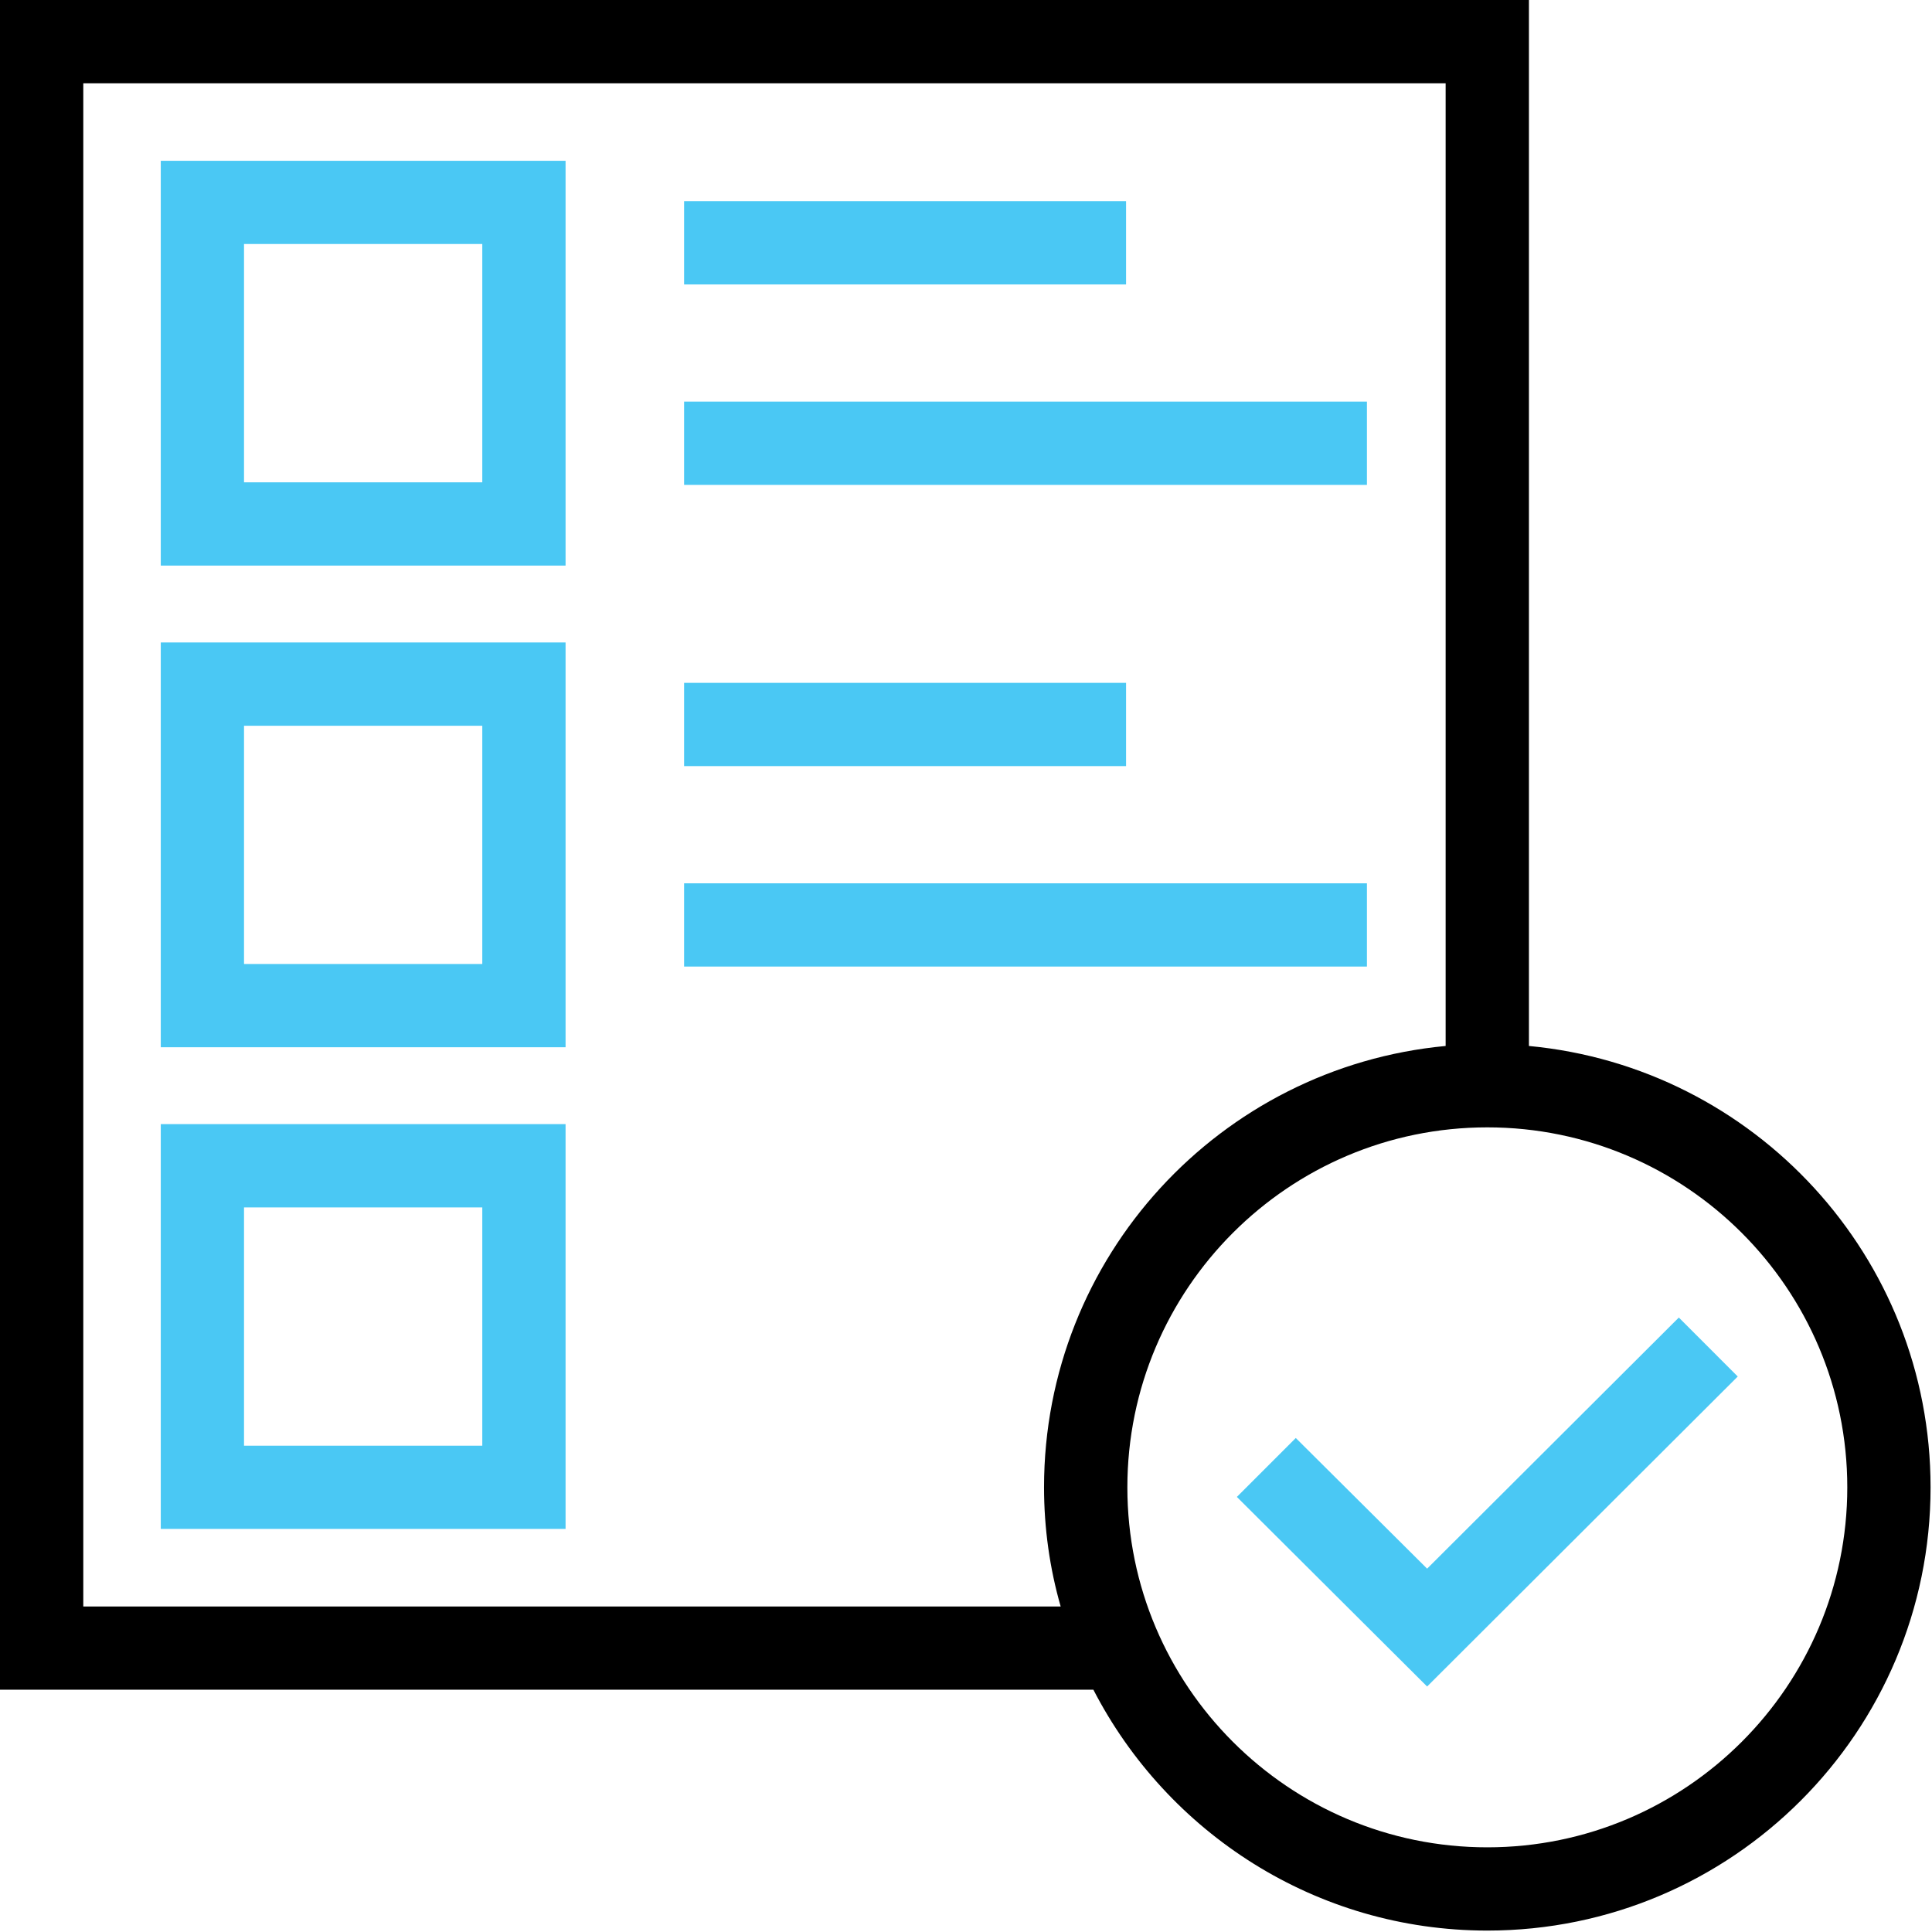 <svg xmlns="http://www.w3.org/2000/svg" width="46" height="46" viewBox="0 0 46 46">
    <g fill="none" fill-rule="nonzero">
        <path fill="#000" d="M36.403 24.904V0H0v40.231h26.033c1.754 3.401 5.292 5.735 9.38 5.735 5.825 0 10.553-4.728 10.553-10.554 0-5.49-4.194-10.004-9.563-10.508zM25.255 38.25H1.983V1.983H34.42v22.921c-5.368.504-9.562 5.018-9.562 10.508 0 .976.137 1.937.396 2.837zm10.157 5.734c-4.728 0-8.57-3.843-8.57-8.57 0-4.729 3.842-8.572 8.57-8.572s8.571 3.843 8.571 8.571-3.843 8.571-8.57 8.571z"/>
        <path fill="#4AC8F4" d="M3.828 3.828v9.638h9.638V3.828H3.828zm7.656 7.656H5.81V5.81h5.673v5.673zM16.288 4.789h10.523v1.983H16.288zM16.288 9.562h16.258v1.983H16.288zM3.828 15.296v9.639h9.638v-9.639H3.828zm7.656 7.656H5.81V17.28h5.673v5.673zM16.288 16.258h10.523v1.983H16.288zM16.288 21.031h16.258v1.983H16.288zM3.828 26.765v9.638h9.638v-9.638H3.828zm7.656 7.656H5.81v-5.673h5.673v5.673zM39.972 31.37l-5.993 5.979-3.127-3.111-1.403 1.403 4.53 4.514 7.396-7.381z"/>
    </g>
</svg>
